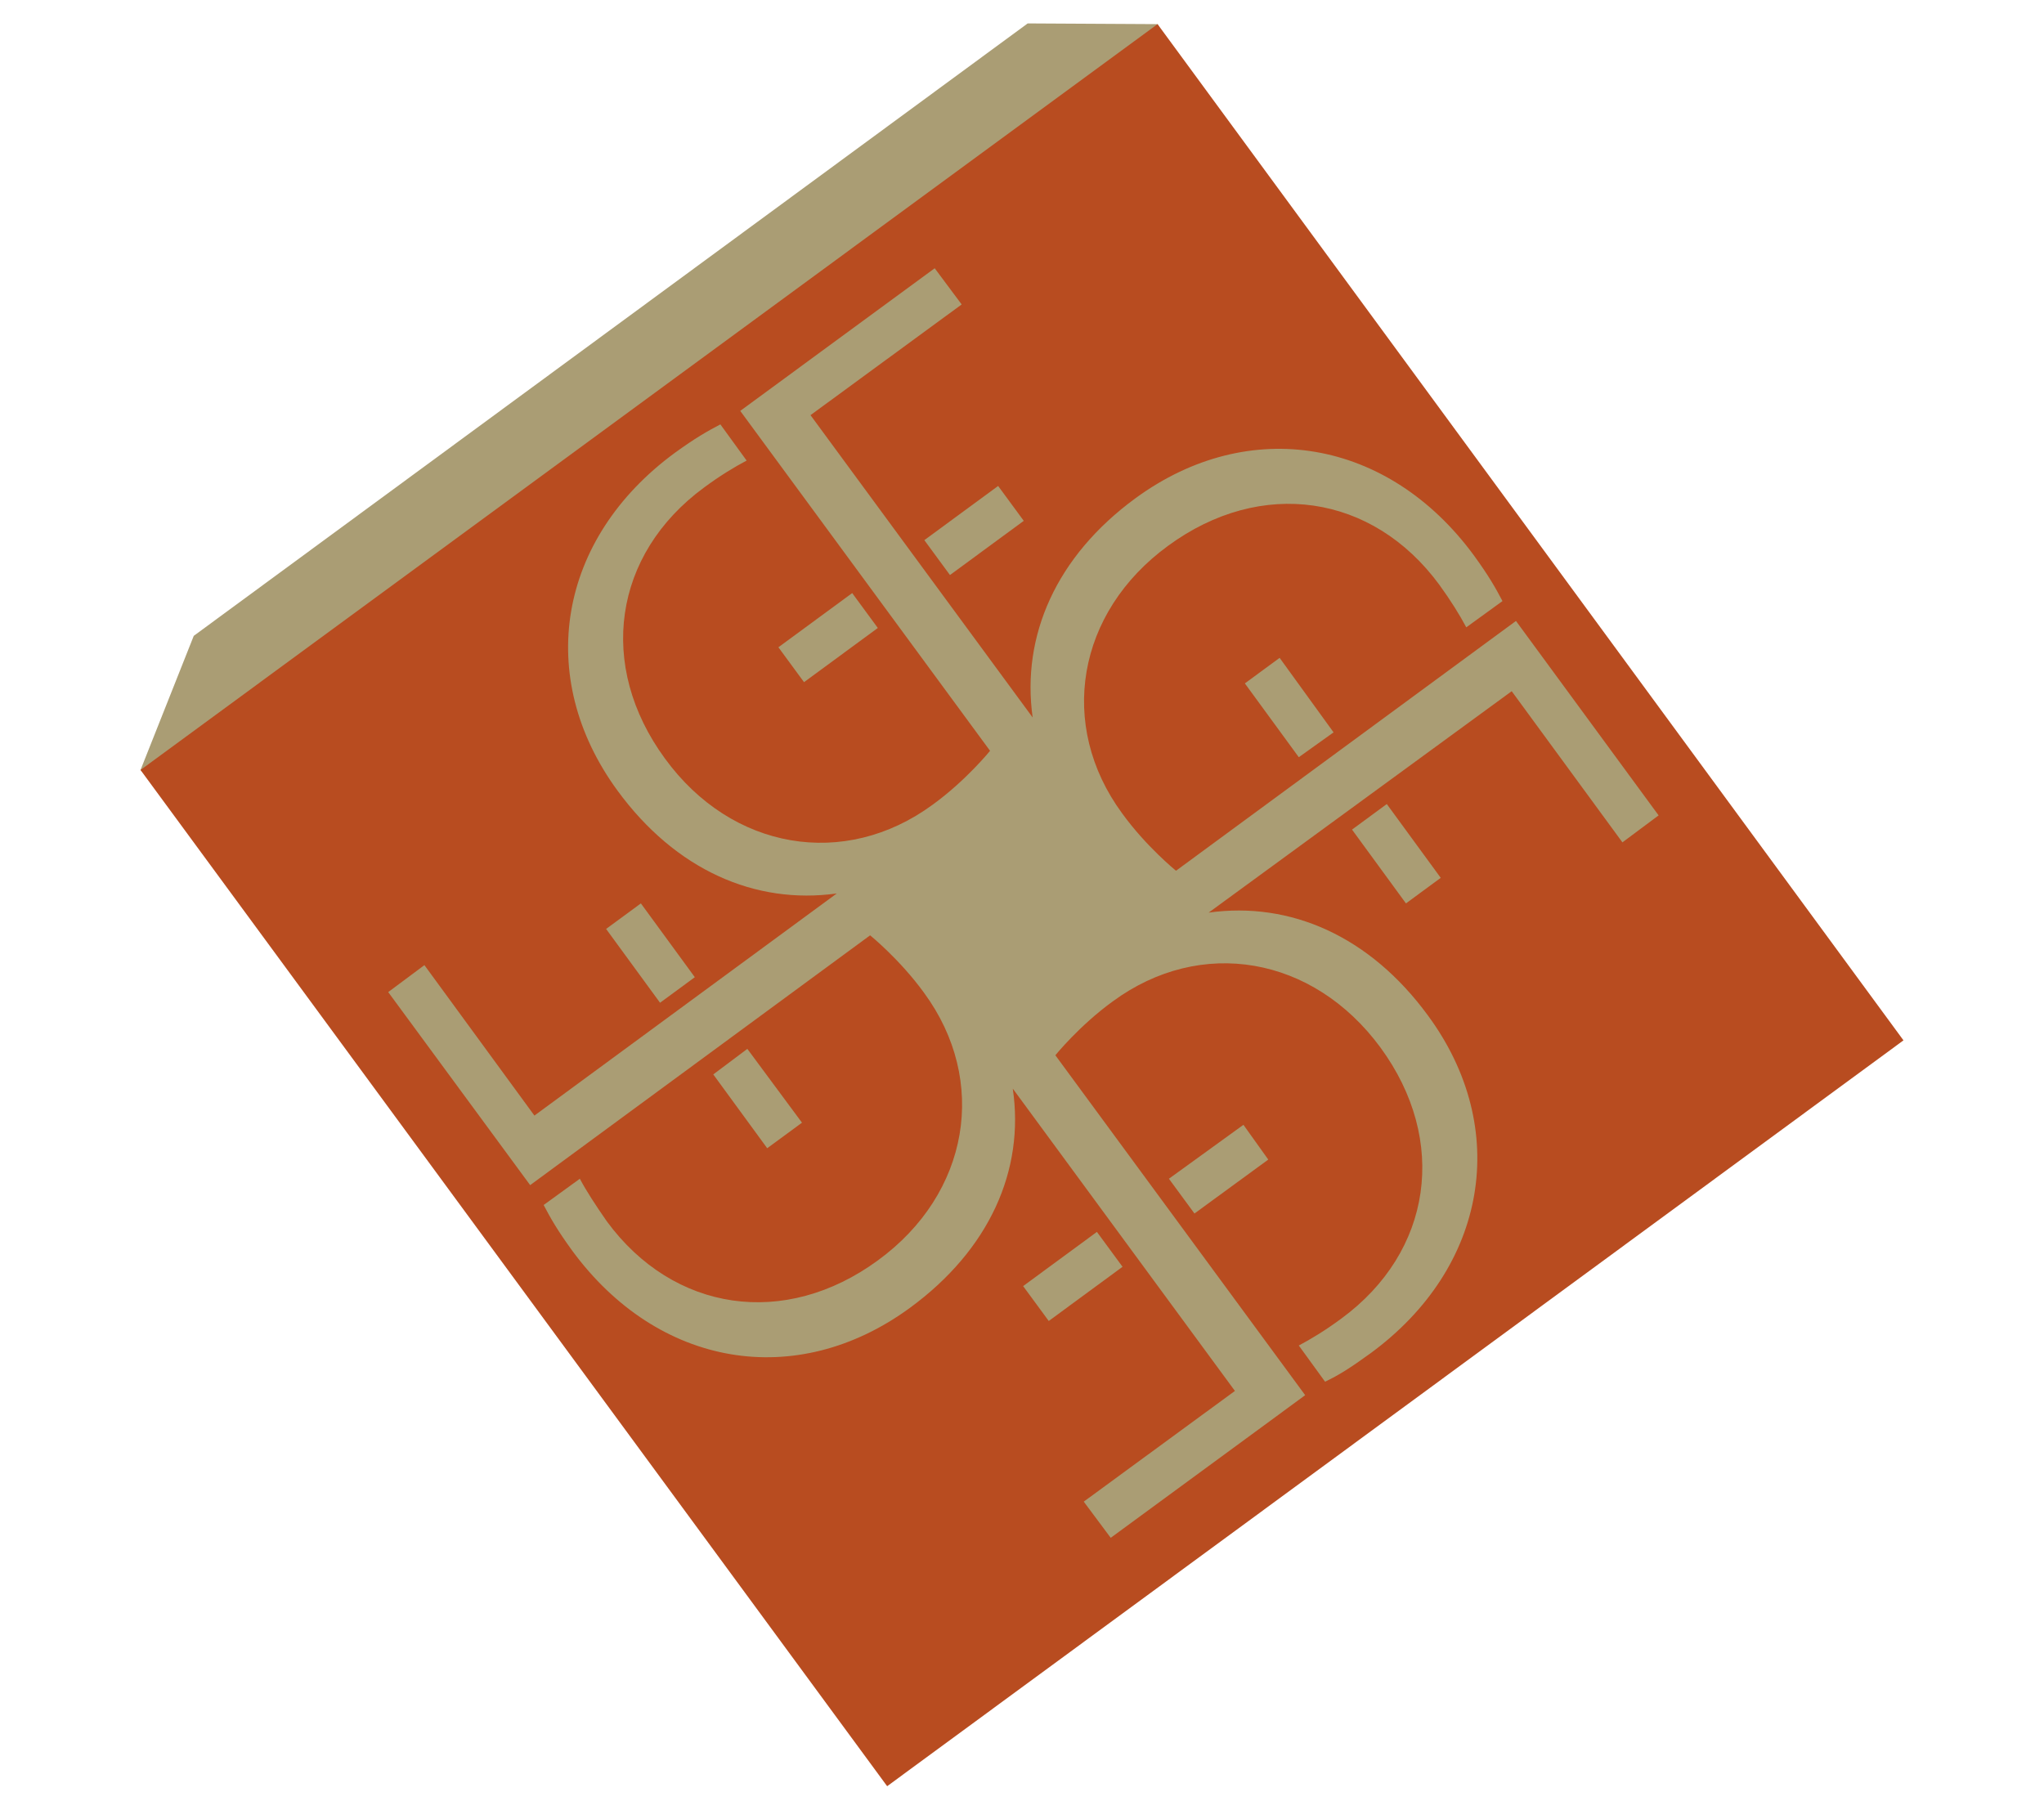 <?xml version="1.0" encoding="utf-8"?>
<!-- Generator: Adobe Illustrator 24.2.0, SVG Export Plug-In . SVG Version: 6.00 Build 0)  -->
<svg version="1.1" id="Calque_1" xmlns="http://www.w3.org/2000/svg" xmlns:xlink="http://www.w3.org/1999/xlink" x="0px" y="0px"
	 viewBox="0 0 288 255" style="enable-background:new 0 0 288 255;" xml:space="preserve">
<style type="text/css">
	.st0{fill:#AA9D74;}
	.st1{fill:#B84C20;}
</style>
<g>
	<polygon class="st0" points="163.1,3.4 225.5,113.2 108,199.4 19.8,108.5 27.3,89.6 144.8,3.3 	"/>
	<polygon class="st1" points="268.2,146.6 125,251.7 19.8,108.5 163.1,3.4 	"/>
	
		<rect x="110.2" y="86.8" transform="matrix(0.806 -0.592 0.592 0.806 -30.53 86.487)" class="st0" width="12.9" height="6.1"/>
	
		<rect x="130.8" y="71.7" transform="matrix(0.806 -0.592 0.592 0.806 -17.632 95.757)" class="st0" width="12.9" height="6.1"/>
	<path class="st0" d="M211.7,84.7c-1-1.9-1.9-3.5-4-6.4C195.6,61.8,176,58.5,160,70.2c-11.2,8.2-16.1,19.4-14.5,30.9l-31.3-42.6
		l21.3-15.6l-3.8-5.1l-27.4,20.1l35.2,47.9c0,0-3.4,4.2-8.1,7.6c-12.4,9.1-28.3,6.4-37.7-6.5c-9.6-13.1-7.3-28.8,5.5-38.2
		c2.3-1.7,4.3-2.9,6-3.8l-3.7-5.1c-1.9,1-3.5,1.9-6.4,4c-16.5,12.1-19.8,31.6-8.1,47.6c8.2,11.2,19.4,16.1,30.9,14.5l-42.6,31.3
		L59.8,136l-5.1,3.8L74.7,167l47.9-35.2c0,0,4.2,3.4,7.6,8.1c9.1,12.4,6.4,28.3-6.5,37.7c-13.1,9.6-28.8,7.3-38.2-5.5
		c-1.6-2.3-2.9-4.3-3.8-6l-5.1,3.7c1,1.9,1.9,3.5,4,6.4c12.1,16.5,31.6,19.8,47.6,8.1c11.2-8.2,16.2-19.4,14.5-30.9l31.3,42.6
		l-21.3,15.6l3.8,5.1l27.4-20.1l-35.2-47.9c0,0,3.4-4.2,8.1-7.6c12.4-9.1,28.2-6.4,37.7,6.5c9.6,13.1,7.3,28.8-5.5,38.2
		c-2.3,1.7-4.3,2.9-6,3.8l3.7,5.1c1.9-0.9,3.5-1.9,6.4-4c16.5-12.1,19.8-31.7,8.1-47.6c-8.2-11.2-19.4-16.1-30.9-14.5L213,97.4
		l15.6,21.3l5.1-3.8l-20.1-27.4l-47.9,35.2c0,0-4.2-3.4-7.6-8.1c-9.1-12.4-6.4-28.3,6.5-37.7c13.1-9.6,28.8-7.3,38.2,5.5
		c1.6,2.2,2.9,4.3,3.8,6L211.7,84.7z"/>
	<path class="st0" d="M153.2,136c-5.2,3.8-8.8,7.3-11.9,11.2c-1.3-3.7-3.2-7.4-5.9-10.9c-3.8-5.2-7.3-8.8-11.2-11.9
		c3.7-1.3,7.4-3.2,10.9-5.9c5.2-3.8,8.8-7.3,11.9-11.2c1.3,3.7,3.2,7.3,5.8,10.9c3.8,5.2,7.3,8.8,11.2,11.9
		C160.4,131.5,156.8,133.4,153.2,136z"/>
	<polygon class="st0" points="183,106.7 187.9,103.2 180.3,92.7 175.4,96.3 	"/>
	<polygon class="st0" points="198.1,127.3 203,123.7 195.4,113.3 190.5,116.9 	"/>
	<polygon class="st0" points="175.2,158.5 164.7,166.1 168.3,171 178.7,163.4 	"/>
	
		<rect x="144.7" y="176.8" transform="matrix(0.806 -0.592 0.592 0.806 -77.136 124.389)" class="st0" width="12.9" height="6.1"/>
	<polygon class="st0" points="105.3,147.8 100.5,151.4 108.1,161.8 113,158.2 	"/>
	<polygon class="st0" points="90.3,127.3 85.4,130.9 93,141.3 97.9,137.7 	"/>
</g>
</svg>
